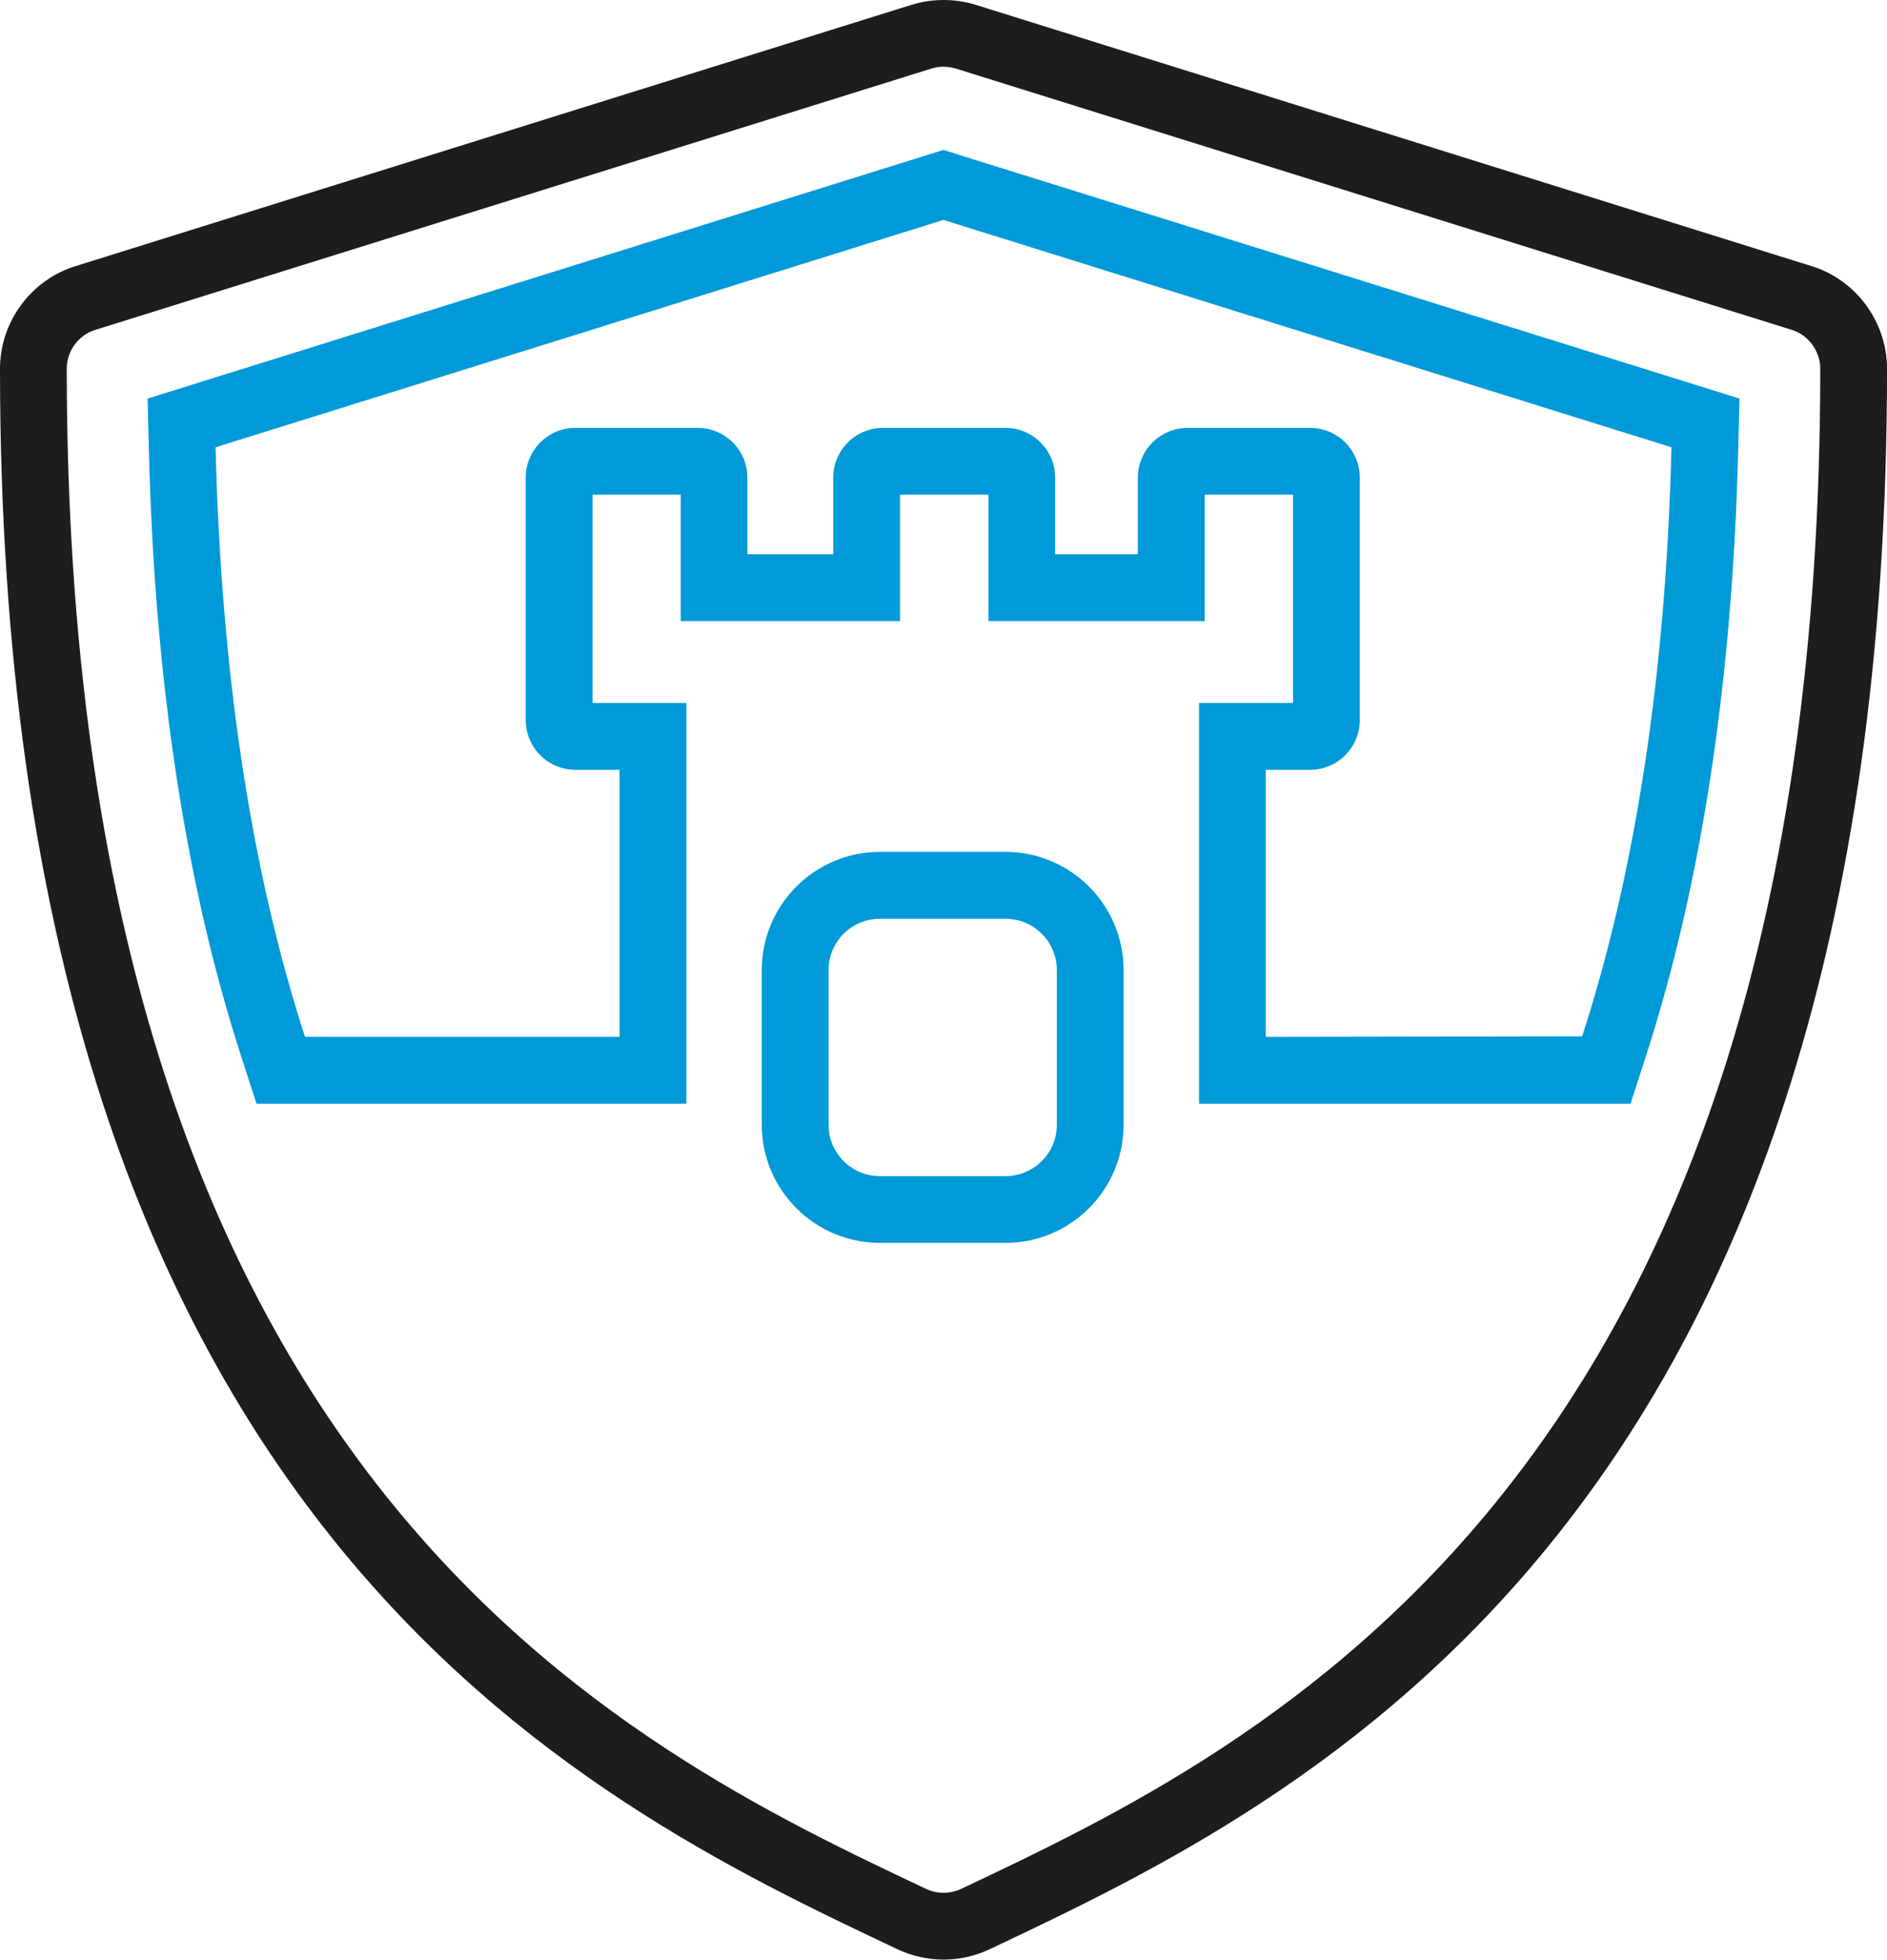 <?xml version="1.0" encoding="utf-8"?>
<!-- Generator: Adobe Illustrator 16.0.0, SVG Export Plug-In . SVG Version: 6.00 Build 0)  -->
<!DOCTYPE svg PUBLIC "-//W3C//DTD SVG 1.1//EN" "http://www.w3.org/Graphics/SVG/1.1/DTD/svg11.dtd">
<svg version="1.1" id="Layer_1" xmlns="http://www.w3.org/2000/svg" xmlns:xlink="http://www.w3.org/1999/xlink" x="0px" y="0px"
	 width="54.607px" height="56.693px" viewBox="0 0 54.607 56.693" enable-background="new 0 0 54.607 56.693" xml:space="preserve">
<g>
	<path fill="#1D1D1B" d="M52.433,7.702L28.227,0.137c-0.599-0.183-1.252-0.183-1.851,0.003L2.181,7.701
		C0.896,8.097,0,9.316,0,10.664c0,33.449,16.897,41.439,25.978,45.732c0.413,0.193,0.872,0.297,1.327,0.297
		c0.457,0,0.917-0.104,1.331-0.299c9.077-4.293,25.972-12.285,25.972-45.73C54.607,9.316,53.713,8.098,52.433,7.702z M27.811,54.648
		c-0.319,0.149-0.694,0.149-1.01,0C18.109,50.539,1.932,42.89,1.932,10.664c0-0.509,0.337-0.969,0.821-1.119l24.198-7.561
		c0.112-0.035,0.23-0.053,0.353-0.053s0.241,0.018,0.351,0.051l24.205,7.564c0.473,0.146,0.816,0.617,0.816,1.117
		C52.676,42.886,36.5,50.537,27.811,54.648z"/>
	<path fill="#009AD8" d="M29.098,24.646h-3.637c-1.883,0-3.416,1.532-3.416,3.416v4.48c0,1.883,1.533,3.415,3.416,3.415h3.637
		c1.884,0,3.417-1.532,3.417-3.415v-4.48C32.515,26.179,30.981,24.646,29.098,24.646z M30.583,32.543
		c0,0.817-0.666,1.483-1.485,1.483h-3.637c-0.818,0-1.484-0.666-1.484-1.483v-4.48c0-0.817,0.666-1.483,1.484-1.483h3.637
		c0.819,0,1.485,0.666,1.485,1.483V32.543z"/>
	<path fill="#009AD8" d="M27.891,4.523l-0.585-0.186L4.271,11.531l0.037,1.475c0.164,6.691,1.064,12.604,2.677,17.572l0.438,1.352
		h12.44V20.339h-2.715v-6.027h2.551v3.656h6.347v-3.656h2.558v3.656h6.257v-3.656h2.558v6.027h-2.722V31.93h12.488l0.438-1.352
		c1.611-4.966,2.513-10.878,2.678-17.571l0.037-1.476L27.891,4.523z M48.369,12.959c-0.16,6.506-1.029,12.234-2.584,17.023
		l-9.157,0.016v-7.727h1.285c0.792,0,1.437-0.646,1.437-1.441v-7.01c0-0.795-0.645-1.441-1.437-1.441h-3.547
		c-0.792,0-1.438,0.646-1.438,1.441v2.215h-2.394V13.82c0-0.795-0.645-1.441-1.438-1.441h-3.546c-0.792,0-1.438,0.646-1.438,1.441
		v2.215h-2.483V13.82c0-0.795-0.646-1.441-1.438-1.441h-3.541c-0.792,0-1.437,0.646-1.437,1.441v7.01
		c0,0.795,0.645,1.441,1.437,1.441h1.278v7.727H8.828l-0.006-0.016c-1.555-4.791-2.424-10.519-2.583-17.025L6.238,12.94
		l21.063-6.577l21.067,6.577V12.959z"/>
</g>
</svg>
